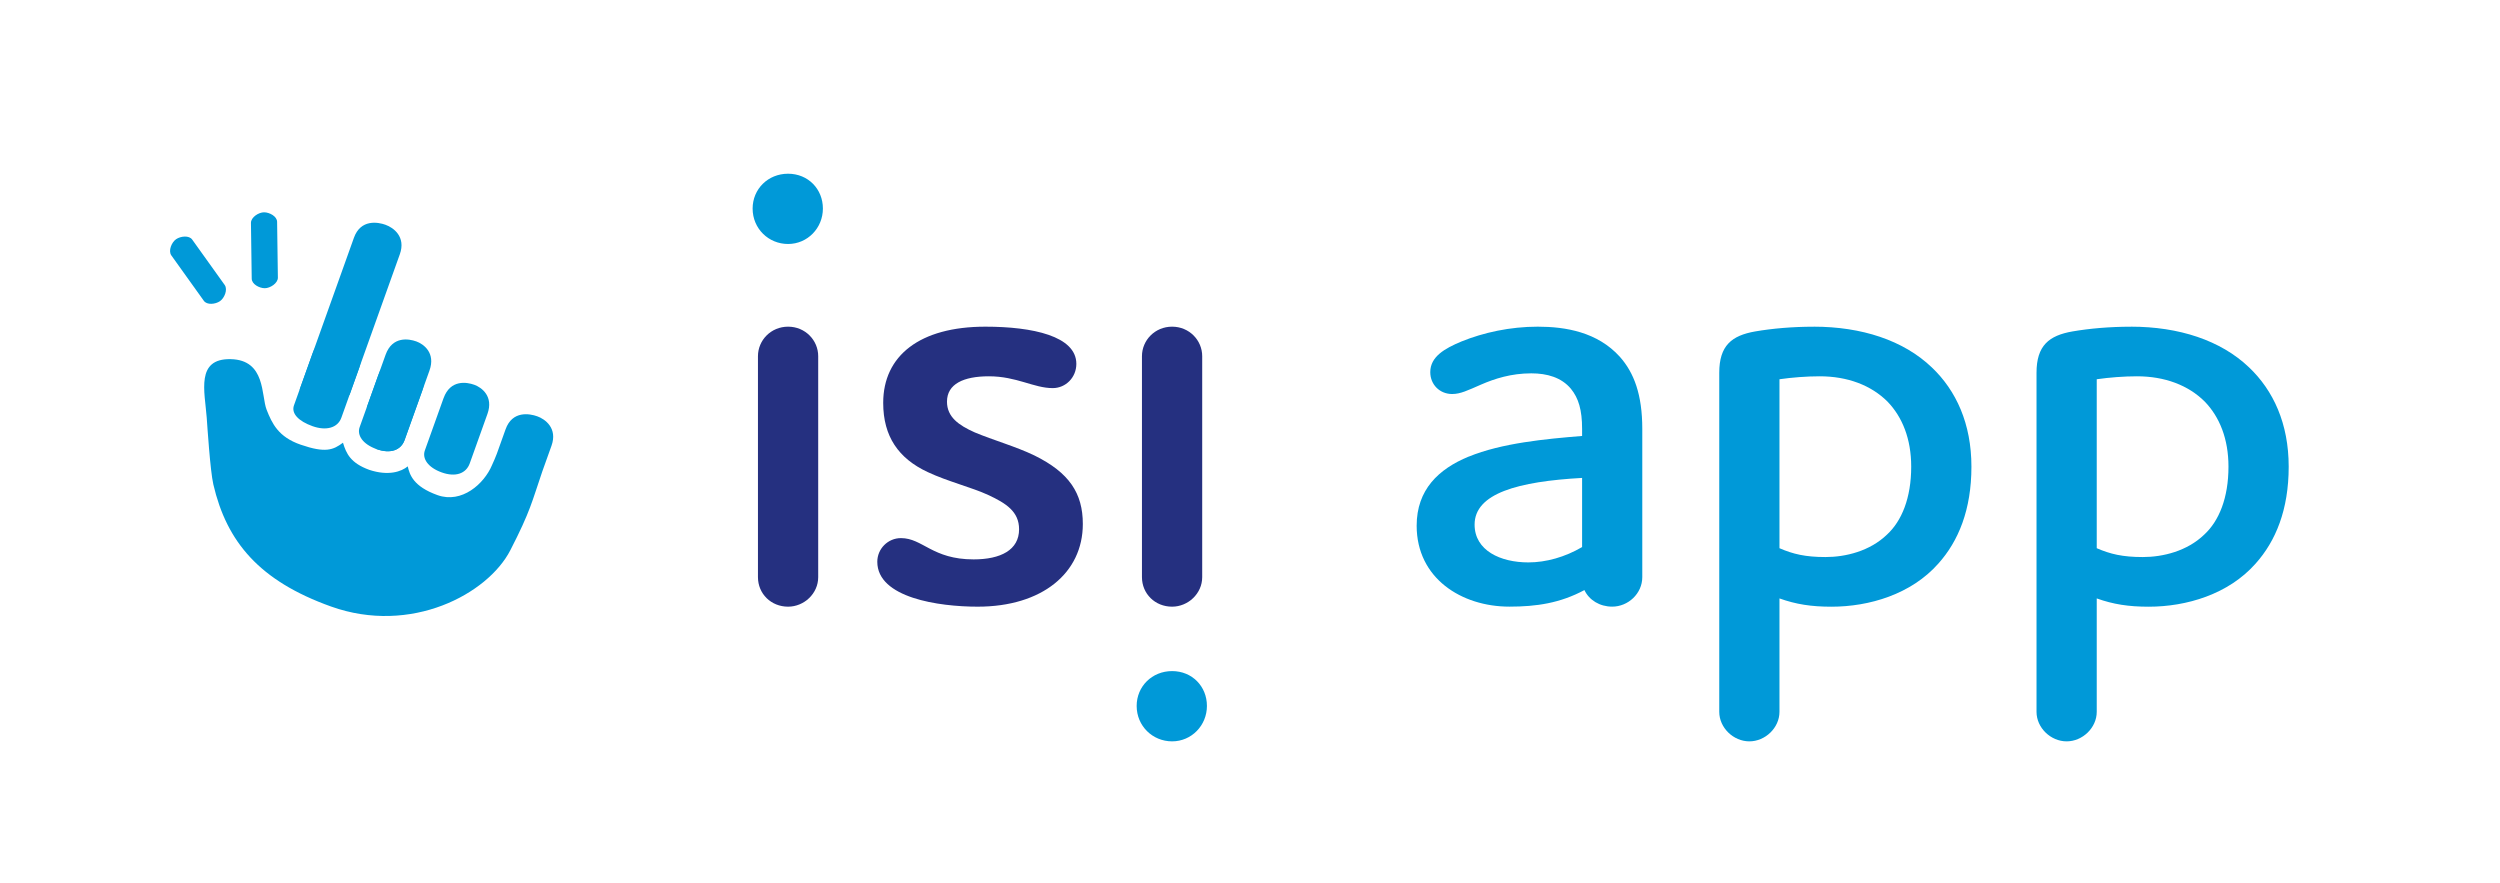 <?xml version="1.0" encoding="UTF-8"?><svg id="Calque_1" xmlns="http://www.w3.org/2000/svg" viewBox="0 0 778.84 275"><defs><style>.cls-1{fill:#0099d8;}.cls-2{fill:#253080;}</style></defs><path class="cls-2" d="m245.52,101.77c5.34,0,9.38,4.23,9.38,9.2v68.83c0,5.15-4.42,9.2-9.38,9.2-5.34,0-9.39-4.05-9.39-9.2v-68.83c0-4.97,4.05-9.2,9.39-9.2Z"/><path class="cls-2" d="m327.96,120.91c-5.89,0-11.23-3.68-19.88-3.68-7.91,0-13.06,2.39-13.06,7.91,0,4.79,3.68,7.36,8.65,9.57,5.7,2.39,12.88,4.42,18.58,7.18,10.86,5.34,15.09,11.78,15.09,21.35,0,15.27-12.7,25.76-32.75,25.76-12.15,0-31.28-2.76-31.28-13.99,0-4.05,3.31-7.37,7.36-7.37,6.81,0,9.75,6.63,22.64,6.63,8.46,0,14.17-2.94,14.17-9.38,0-5.52-4.05-8.09-9.57-10.67-5.16-2.39-12.7-4.23-18.96-7.18-9.01-4.23-13.8-11.04-13.8-21.53,0-14.72,11.41-23.74,31.83-23.74,14.73,0,28.34,2.94,28.34,11.59,0,4.23-3.31,7.55-7.36,7.55Z"/><path class="cls-2" d="m365.15,101.77c5.34,0,9.38,4.23,9.38,9.2v68.83c0,5.15-4.42,9.2-9.38,9.2-5.34,0-9.39-4.05-9.39-9.2v-68.83c0-4.97,4.05-9.2,9.39-9.2Z"/><path class="cls-1" d="m457.55,142.26c10.3-4.23,23.92-5.52,35.33-6.44v-2.21c0-5.89-1.1-9.57-3.5-12.51-2.94-3.5-7.36-4.79-12.33-4.79-6.26,0-11.41,1.66-15.64,3.5s-6.44,2.94-9.02,2.94c-3.86,0-6.81-2.94-6.81-6.81,0-4.79,4.42-7.36,9.75-9.57,6.81-2.76,15.09-4.6,23.73-4.6s18.59,1.65,25.58,9.38c4.41,4.97,6.99,11.78,6.99,22.45v46.19c0,5.15-4.42,9.2-9.38,9.2-3.87,0-7.18-2.03-8.65-5.16-7.55,4.05-14.91,5.16-23.37,5.16-14.91,0-28.89-8.83-28.89-25.21,0-11.22,6.81-17.66,16.19-21.53Zm35.33,28.16v-21.53c-19.88,1.1-33.49,4.79-33.49,14.54,0,8.1,8.09,11.78,16.74,11.78,5.52,0,11.41-1.65,16.75-4.78Z"/><path class="cls-1" d="m565.03,101.77c14.91,0,27.97,4.23,36.81,12.7,7.55,7.18,12.33,17.48,12.33,30.92s-4.05,23.19-10.3,30.18c-8.46,9.57-21.53,13.44-33.31,13.44-6.26,0-11.04-.74-16.19-2.58v35.33c0,4.97-4.42,9.2-9.38,9.2s-9.38-4.23-9.38-9.2v-105.63c0-8.46,3.86-11.6,11.22-12.88,5.34-.92,11.6-1.47,18.22-1.47Zm-10.67,69.01c4.23,1.84,8.1,2.76,14.36,2.76s13.8-1.84,19.14-6.99c4.6-4.24,7.55-11.41,7.55-21.17,0-8.65-2.76-15.46-7.36-20.24-5.15-5.15-12.51-7.91-21.16-7.91-4.05,0-8.65.36-12.52.92v52.63Z"/><path class="cls-1" d="m663.87,101.77c14.91,0,27.97,4.23,36.81,12.7,7.55,7.18,12.33,17.48,12.33,30.92s-4.05,23.19-10.3,30.18c-8.46,9.57-21.53,13.44-33.31,13.44-6.26,0-11.04-.74-16.19-2.58v35.33c0,4.97-4.42,9.2-9.38,9.2s-9.38-4.23-9.38-9.2v-105.63c0-8.46,3.86-11.6,11.22-12.88,5.34-.92,11.6-1.47,18.22-1.47Zm-10.67,69.01c4.23,1.84,8.1,2.76,14.36,2.76s13.8-1.84,19.14-6.99c4.6-4.24,7.55-11.41,7.55-21.17,0-8.65-2.76-15.46-7.36-20.24-5.15-5.15-12.51-7.91-21.16-7.91-4.05,0-8.65.36-12.52.92v52.63Z"/><path class="cls-1" d="m354.11,219.92c0-6.07,4.78-10.85,11.04-10.85s10.85,4.78,10.85,10.85-4.78,11.04-10.85,11.04-11.04-4.78-11.04-11.04Z"/><path class="cls-1" d="m234.47,64.97c0-6.07,4.78-10.85,11.04-10.85s10.85,4.78,10.85,10.85-4.78,11.04-10.85,11.04-11.04-4.78-11.04-11.04Z"/><path class="cls-1" d="m138.19,124.04c2.11-5.89,7.25-5,9.56-4.17,2.31.83,6.07,3.6,4.11,9.07-1.96,5.47-4.39,12.28-5.52,15.43s-4.41,4.36-8.72,2.81c-4.31-1.54-6.16-4.34-5.26-6.86l5.82-16.27Z"/><path class="cls-1" d="m117.88,116.78c2.11-5.89,7.25-5,9.56-4.17,2.31.83,6.07,3.6,4.11,9.07-1.96,5.47-4.39,12.28-5.52,15.43-1.13,3.16-4.41,4.36-8.72,2.81-4.31-1.54-6.16-4.34-5.26-6.86.9-2.52,5.82-16.27,5.82-16.27Z"/><path class="cls-1" d="m97.4,110.02c2.11-5.89,7.74-5.4,10.06-4.57,2.31.83,6.37,3.77,4.41,9.24-1.96,5.47-4.39,12.28-5.52,15.43-1.13,3.16-4.7,4.18-9.01,2.64-4.31-1.54-6.66-3.94-5.76-6.47.9-2.52,5.82-16.27,5.82-16.27Z"/><path class="cls-1" d="m120.14,70.04c-2.42-.87-7.79-1.83-9.89,4.06l-.96,2.69c-.76,2.14-1.16,3.24-4.51,12.61-5.26,14.7-11.44,31.98-11.44,31.98,0,0,4.4.16,6.34.36,2.06.21,9.21,1.3,9.21,1.3,0,0,5.64-15.78,10.5-29.37,3.41-9.55,3.86-10.79,4.28-11.97.33-.93.63-1.77.89-2.48,1.96-5.47-1.99-8.31-4.42-9.17Z"/><path class="cls-1" d="m168.9,147c1.13-3.15,2.2-6.14,2.91-8.13,1.96-5.47-1.99-8.31-4.42-9.17-2.42-.87-7.79-1.83-9.89,4.06,0,0-1.2,3.43-2.72,7.6-.59,1.62-.78,1.83-1.52,3.58-2.42,5.77-9.38,12.02-16.96,9.31-7.57-2.71-8.69-6.4-9.27-8.96-1.95,1.62-6,3.08-12.01,1.08-5.81-2.13-7.14-5.04-8.17-8.45-3.04,2.26-5.43,3.29-13.17.62-6.98-2.4-8.93-6.62-10.61-10.87-1.74-4.39-.22-15.54-11.2-15.78-10.92-.23-8.09,10.03-7.47,18.22.18,2.44,1.08,16.56,2.06,20.8,4.17,17.93,14.36,30.06,36.66,38.04,24.93,8.92,48.85-3.89,55.86-17.52,6.34-12.32,6.73-15.13,9.92-24.42Z"/><path class="cls-1" d="m129.68,106.36c-2.31-.83-7.45-1.72-9.56,4.17,0,0-3.43,9.59-5.84,16.33,2.89,3.52,4.04,8.31,2.77,12.94.09.04.18.07.28.11,4.31,1.54,7.59.34,8.72-2.81s5.79-16.2,7.75-21.67c1.96-5.47-1.8-8.24-4.11-9.07Z"/><path class="cls-1" d="m68.52,93.83c1.4-.96,2.48-3.59,1.5-5.02l-10.12-14.14c-.98-1.43-3.64-1.11-5.04-.15-1.4.96-2.48,3.59-1.5,5.02l10.12,14.14c.98,1.43,3.64,1.11,5.04.15Z"/><path class="cls-1" d="m82.47,89.79c1.69.01,4.09-1.54,4.1-3.27l-.24-17.38c.01-1.73-2.36-2.99-4.05-3-1.69-.01-4.09,1.54-4.1,3.27l.24,17.38c-.01,1.73,2.36,2.99,4.05,3Z"/></svg>